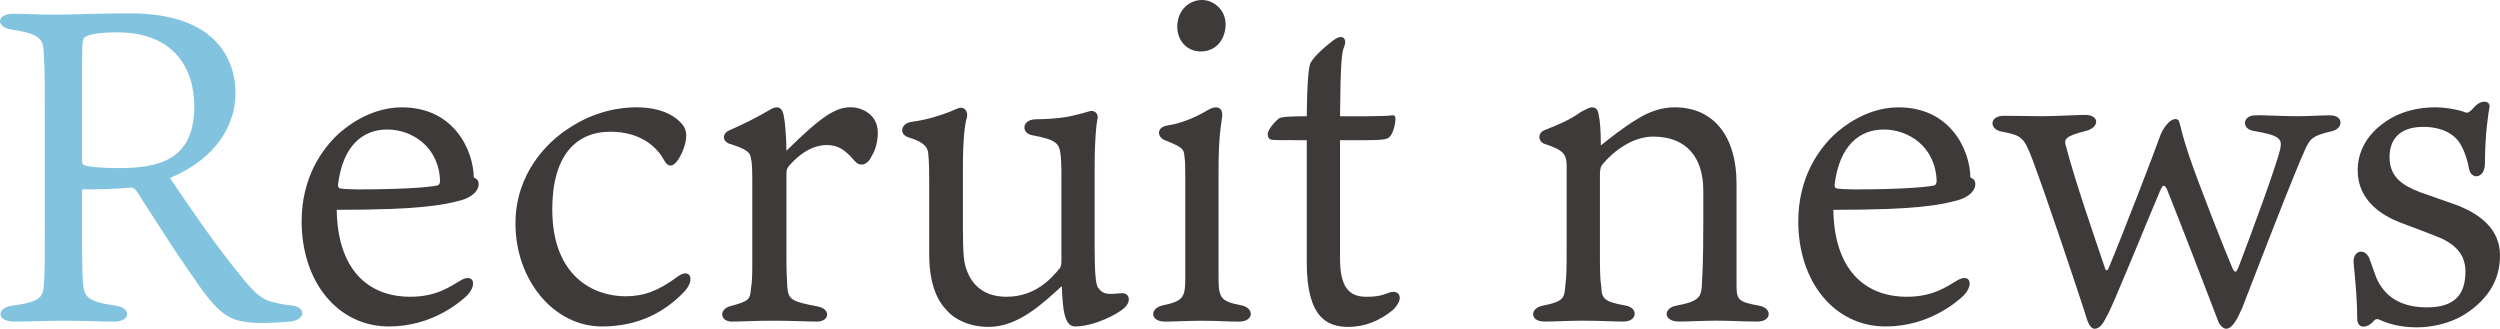 <?xml version="1.0" encoding="UTF-8"?>
<svg id="_レイヤー_2" data-name="レイヤー 2" xmlns="http://www.w3.org/2000/svg" viewBox="0 0 680.69 89.49">
  <defs>
    <style>
      .cls-1 {
        fill: #3e3a39;
      }

      .cls-1, .cls-2 {
        stroke-width: 0px;
      }

      .cls-2 {
        fill: #82c4e0;
      }
    </style>
  </defs>
  <g id="TOP_" data-name="TOP①">
    <g>
      <path class="cls-2" d="M22.34,51.57v13.29c0,6.16.12,10.27.24,11.84.24,3.99.97,5.43,8.94,6.52,4.23.6,4.11,4.35-.36,4.35-3.62,0-7.85-.24-13.89-.24-5.43,0-9.42.24-13.41.24-4.95,0-4.83-3.86-.48-4.35,7.97-1.09,8.33-2.42,8.57-5.92.24-3.14.24-6.4.24-13.89V27.66c0-8.94-.12-11.11-.36-14.25-.24-3.14-1.93-4.35-8.45-5.31-4.59-.6-4.47-4.35.12-4.35,2.42,0,7.85.24,10.75.24,6.04,0,11.84-.36,21.14-.36,25,0,28.74,14.25,28.74,21.74,0,8.09-4.71,17.63-17.87,23.07,5.8,8.57,11.59,17.15,18.72,25.97,3.62,4.59,5.8,6.76,8.45,7.61,2.29.6,3.74.97,5.68,1.09,4.47.36,4.23,4.11-.36,4.47-3.02.24-8.57.6-11.47.12-4.47-.6-7.61-1.57-14.73-12.32-5.31-7.49-9.78-14.73-15.1-22.95-.72-1.21-1.21-1.45-2.29-1.33-3.74.36-8.57.48-12.8.48ZM23.19,45.05c.97.36,4.23.72,8.94.72,11.11,0,20.77-2.17,20.77-16.79,0-10.51-5.68-20.17-21.01-20.17-4.95,0-8.33.6-9.06,1.57-.6,1.09-.48,3.38-.48,16.67v16.79c0,.72.12.97.85,1.21Z"/>
      <path class="cls-1" d="M111.72,80.8c7.25,0,10.99-2.9,13.53-4.35,3.74-2.29,4.83,1.09,1.81,4.11-1.81,1.69-9.42,8.33-21.14,8.33-14.01,0-23.79-12.2-23.79-28.62,0-11.72,5.31-19.57,10.39-24.16,4.35-3.74,10.27-6.88,16.91-6.88,14.13,0,19.44,11.59,19.57,19.08.72.36,1.33.72,1.33,1.81,0,2.17-2.42,3.74-4.59,4.35-4.83,1.33-10.99,2.66-34.06,2.66.24,16.06,8.33,23.67,20.05,23.67ZM92.76,51.33c.72.12,3.02.24,4.47.24,11.35,0,19.08-.48,21.98-1.09.48-.24.6-.72.6-1.33-.36-9.3-7.73-13.89-14.37-13.89s-12.08,4.35-13.41,14.98c0,.72.12.97.72,1.09Z"/>
      <path class="cls-1" d="M184.79,32.85c1.21,1.09,2.05,2.17,2.05,4.11,0,2.42-1.33,5.19-2.05,6.28-.97,1.57-2.54,3.02-3.99.36-1.69-3.14-5.92-7.73-14.61-7.73-9.3,0-15.82,6.4-15.82,21.13,0,18.36,11.35,23.67,19.93,23.67,4.95,0,8.94-1.45,14.13-5.31,3.38-2.54,4.95.6,2.05,3.87-5.07,5.43-12.32,9.66-22.58,9.66-13.16,0-23.55-12.68-23.55-28.02,0-13.89,8.94-22.34,14.37-25.85,7.37-4.95,14.49-5.8,18.48-5.8,7,0,10.27,2.42,11.59,3.62Z"/>
      <path class="cls-1" d="M239.01,36.11c0,2.54-.72,4.95-1.69,6.4-.36.97-1.45,2.29-2.66,2.29-1.09,0-1.33-.24-3.14-2.29-1.81-1.81-3.5-3.02-6.4-3.02s-6.52,1.33-10.39,5.8c-.48.72-.6.97-.6,1.81v23.79c0,3.02.12,5.43.24,7.25.24,3.5,1.33,3.99,8.33,5.31,3.62.73,3.14,4.11-.24,4.11-2.54,0-6.76-.24-11.96-.24s-8.33.24-11.23.24c-3.26,0-3.62-3.38-.36-4.23,5.07-1.33,5.31-1.81,5.56-4.71.36-2.05.36-4.59.36-7.61v-19.81c0-3.99,0-6.88-.36-7.97-.12-1.81-1.33-2.66-5.92-4.11-1.93-.72-1.93-2.78,0-3.62,3.62-1.57,7.73-3.62,10.99-5.56.85-.48,1.33-.72,2.05-.72.97,0,1.57.97,1.81,2.29.36,1.69.72,6.16.72,9.54,10.02-9.9,13.65-11.84,17.51-11.84,3.02,0,7.37,1.93,7.37,6.88Z"/>
      <path class="cls-1" d="M262.2,63.29c0,4.47.12,7.25.72,9.42,1.09,3.5,3.74,8.09,11.11,8.09,7.85,0,12.2-4.95,14.49-7.73.48-.6.48-1.33.48-2.54v-23.31c0-2.42-.12-4.47-.24-5.19-.36-3.02-1.21-3.99-7.61-5.19-3.14-.48-3.02-4.23.72-4.35,6.52-.12,9.3-.72,11.59-1.33,2.05-.48,3.26-.97,3.74-.97.97,0,2.05.85,1.57,2.42-.24,1.21-.72,5.19-.72,12.56v22.34c0,6.16.24,10.02.97,10.87,1.33,1.81,2.42,1.81,6.4,1.45,2.17-.12,2.66,2.29.72,3.99-1.69,1.69-8.33,5.07-13.41,5.07-3.02,0-3.38-4.95-3.62-10.99-5.19,4.71-11.84,11.11-19.93,11.11-5.19,0-9.3-2.05-11.35-4.47-2.29-2.29-4.83-6.64-4.83-15.34v-19.93c0-2.17,0-4.71-.24-7.37-.12-1.57-.84-3.14-5.31-4.47-2.78-.85-2.17-3.74.6-4.23,4.47-.6,7.73-1.69,10.27-2.66,1.09-.36,2.54-1.21,3.26-1.21,1.09,0,2.05.97,1.69,2.66-.6,1.93-1.09,6.04-1.09,13.77v17.51Z"/>
      <path class="cls-1" d="M317.16,87.56c-4.11,0-4.23-3.74-.36-4.47,5.19-1.09,5.92-2.05,5.92-7.12v-28.02c0-2.54,0-4.11-.24-5.43-.12-1.93-.48-2.42-5.31-4.35-2.17-.85-2.29-3.5.6-3.99,3.26-.48,6.88-1.81,10.27-3.74,1.09-.6,1.93-1.21,3.02-1.21,1.21,0,1.93.85,1.69,2.66-.36,2.9-.97,5.07-.97,15.46v28.02c0,5.68.48,6.64,6.04,7.73,3.74.6,3.74,4.47-.48,4.47-3.02,0-5.92-.24-10.27-.24-3.38,0-7.73.24-9.9.24ZM333.7,6.64c0,3.87-2.42,7.37-6.76,7.37-3.74,0-6.4-2.9-6.4-6.76,0-4.11,2.9-7.25,6.76-7.25,3.02,0,6.4,2.54,6.4,6.64Z"/>
      <path class="cls-1" d="M364.86,70.29c0,7.37,2.05,10.51,7.13,10.51,3.02,0,4.23-.36,6.52-1.21,2.54-.72,3.99,1.69.72,4.83-3.38,2.78-7.49,4.59-12.08,4.59-5.8,0-11.35-2.54-11.35-17.51v-33.33h-1.57c-5.43,0-7,0-7.97-.12-.85-.12-1.09-.85-1.09-1.57,0-1.33,2.54-3.99,3.26-4.35.72-.24,1.69-.48,7.37-.48.12-10.75.6-13.41.97-14.37.85-1.93,4.83-5.31,6.76-6.64,2.05-1.33,3.38-.12,2.42,2.17-.6,1.33-.97,4.11-1.09,18.84h7.61c2.78,0,5.8-.12,6.52-.24s.97.24.97,1.09c0,.97-.6,3.99-1.69,4.83-.48.6-1.81.85-7.13.85h-6.28v32.12Z"/>
      <path class="cls-1" d="M426.58,45.65c0-3.62-.6-4.71-6.16-6.52-1.69-.72-1.81-3.02.24-3.74,3.86-1.57,6.64-2.66,9.66-4.83,1.57-.84,2.42-1.33,3.14-1.33,1.09,0,1.57.6,1.81,1.93.36,1.69.6,4.11.6,8.45,1.57-1.33,6.64-5.31,10.02-7.25,3.02-1.93,6.52-3.14,10.14-3.14,10.15,0,16.79,7.37,16.79,20.89v27.78c0,3.86.72,4.35,6.04,5.31,3.74.6,3.62,4.35-.36,4.35s-7.12-.24-11.23-.24c-3.14,0-7.85.24-10.14.24-4.35,0-4.35-3.74-.6-4.35,6.4-1.21,6.76-2.42,6.88-6.28.12-2.42.36-5.19.36-16.91v-8.09c0-8.94-4.47-14.73-13.65-14.73-5.68,0-10.75,3.99-13.65,7.37-.6.72-.85,1.33-.85,3.14v20.53c0,4.71,0,7.61.36,9.66.12,3.38.6,4.23,6.64,5.31,3.5.6,3.26,4.35-.6,4.35-2.66,0-6.64-.24-10.99-.24-3.99,0-7.37.24-10.51.24-4.11,0-3.99-3.74-.36-4.35,5.43-1.09,5.8-1.93,6.04-5.43.36-2.66.36-4.95.36-11.35v-20.77Z"/>
      <path class="cls-1" d="M519.21,80.8c7.25,0,10.99-2.9,13.53-4.35,3.74-2.29,4.83,1.09,1.81,4.11-1.81,1.69-9.42,8.33-21.13,8.33-14.01,0-23.79-12.2-23.79-28.62,0-11.72,5.31-19.57,10.39-24.16,4.35-3.74,10.27-6.88,16.91-6.88,14.13,0,19.44,11.59,19.57,19.08.72.36,1.33.72,1.33,1.81,0,2.17-2.42,3.74-4.59,4.35-4.83,1.33-10.99,2.66-34.06,2.66.24,16.06,8.33,23.67,20.05,23.67ZM500.25,51.33c.72.12,3.02.24,4.47.24,11.35,0,19.08-.48,21.98-1.09.48-.24.6-.72.6-1.33-.36-9.3-7.73-13.89-14.37-13.89s-12.08,4.35-13.41,14.98c0,.72.12.97.72,1.09Z"/>
      <path class="cls-1" d="M573.2,73.19c.12.48.48.6.85,0,3.5-8.33,12.44-31.4,14.25-36.59.6-1.33,1.21-2.29,2.17-3.26,1.21-1.21,2.66-1.21,2.9-.12.6,2.05.97,4.23,2.78,9.54,2.66,7.73,9.3,24.64,11.71,30.31.72,1.45,1.09,1.09,1.69-.48,3.38-8.82,10.39-27.78,11.35-32.25.48-2.66-.36-3.5-7.37-4.71-3.14-.48-3.02-4.11.36-4.23,1.93-.12,7,.24,11.71.24,2.9,0,6.16-.24,8.82-.24,3.86,0,3.62,3.74.36,4.35-5.19,1.21-5.68,2.05-6.88,4.35-3.02,6.4-13.17,32.85-17.39,43.72-1.21,2.78-2.66,5.68-4.35,5.68-1.45,0-2.29-2.17-2.29-2.29-2.78-7.37-11.59-30.07-13.89-35.75-.72-1.33-1.09-1.09-1.69.12-2.9,6.76-13.41,32.73-14.61,34.42-.85,1.57-1.69,3.5-3.38,3.5-1.21,0-1.93-1.81-2.78-4.83-1.69-5.19-10.27-31.04-14.25-41.55-2.17-5.68-2.9-6.28-8.09-7.25-3.74-.6-3.5-4.35.36-4.35,3.38,0,7.25.12,10.63.12s9.54-.36,11.59-.36c3.87,0,3.99,3.38.24,4.35-5.8,1.45-6.16,2.29-5.43,4.35,2.17,8.57,7.97,25.36,10.63,33.21Z"/>
      <path class="cls-1" d="M669.46,56.04c5.56,2.29,11.23,6.16,11.23,13.53,0,6.04-2.66,11.59-9.66,16.06-4.11,2.54-9.06,3.5-13.04,3.5-5.07,0-8.45-1.33-9.78-1.93-.72-.36-1.33-.6-2.05.36-1.33,1.57-4.35,2.42-4.35-.97,0-4.23-.36-8.82-.97-14.86-.36-3.74,3.38-4.47,4.47-.84.24.72,1.21,3.38,1.69,4.71,2.17,4.95,6.4,8.09,13.77,8.09s10.51-3.26,10.51-9.78c0-4.35-2.42-7-6.4-8.94-3.5-1.45-8.09-3.14-11.59-4.47-4.59-1.81-11.35-5.8-11.35-14.13,0-4.71,2.17-9.18,6.64-12.56,4.83-3.74,10.39-4.59,14.49-4.59,3.5,0,7.37.97,7.97,1.33.84.24.97.12,1.33-.12.85-.6,1.45-1.57,2.17-2.05,1.45-1.09,3.62-.97,3.26.97-.24,1.21-1.21,7.25-1.21,15.22,0,3.99-3.74,4.59-4.35,1.33-.36-1.93-.84-3.87-2.05-6.16-1.69-3.38-5.56-5.19-10.39-5.19-7.13,0-9.18,4.11-9.18,8.21,0,5.56,3.62,7.73,8.21,9.54l10.63,3.74Z"/>
    </g>
  </g>
</svg>